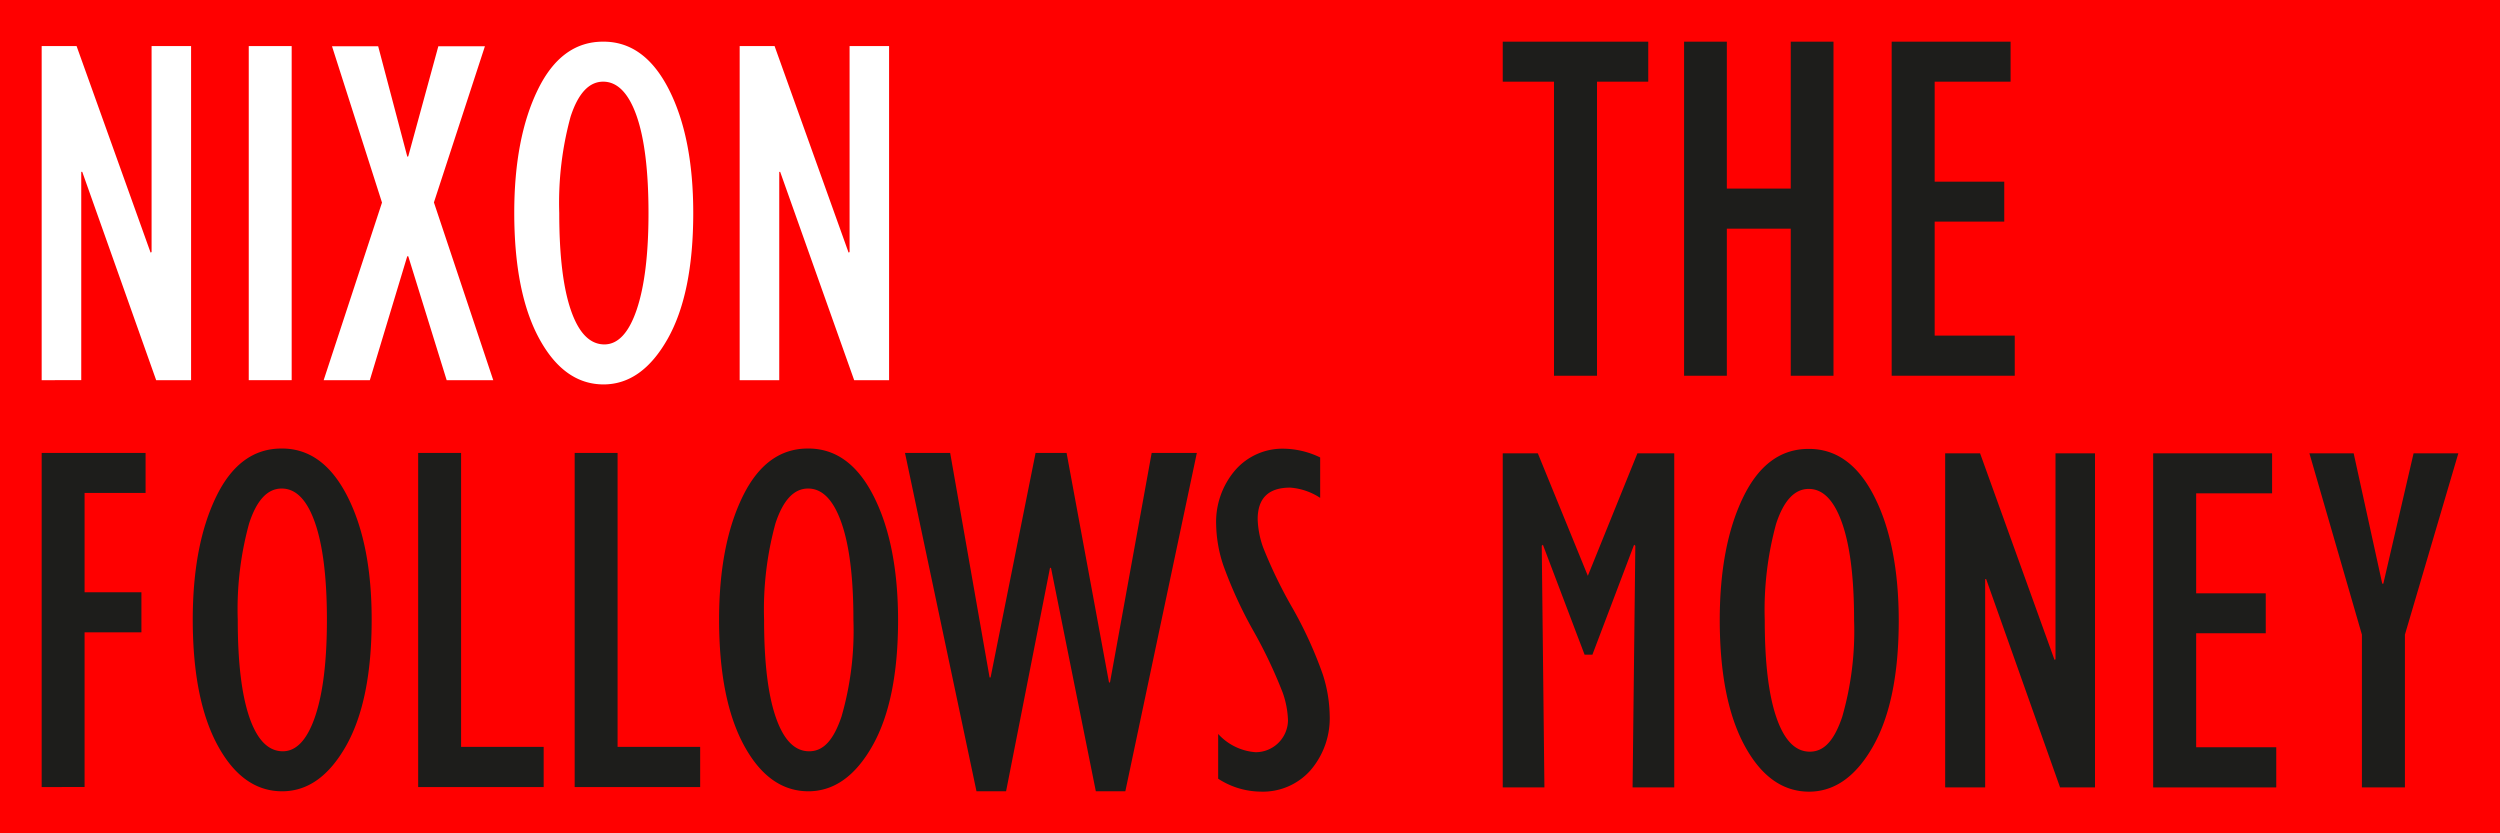 <?xml version="1.0" encoding="UTF-8" standalone="no"?>
<svg
   id="Layer_1"
   data-name="Layer 1"
   viewBox="0 0 300 100"
   version="1.1"
   sodipodi:docname="2025-10-12-nixon-logo.svg"
   inkscape:version="1.2.2 (b0a8486541, 2022-12-01)"
   xmlns:inkscape="http://www.inkscape.org/namespaces/inkscape"
   xmlns:sodipodi="http://sodipodi.sourceforge.net/DTD/sodipodi-0.dtd"
   xmlns="http://www.w3.org/2000/svg"
   xmlns:svg="http://www.w3.org/2000/svg">
  <rect x="0" y="0" width="300" height="100" fill="#333333" stroke="none"/>
  <sodipodi:namedview
     id="namedview47"
     pagecolor="#ffffff"
     bordercolor="#000000"
     borderopacity="0.25"
     inkscape:showpageshadow="2"
     inkscape:pageopacity="0"
     inkscape:pagecheckerboard="0"
     inkscape:deskcolor="#d1d1d1"
     showgrid="false"
     inkscape:zoom="2.5410973"
     inkscape:cx="171.38265"
     inkscape:cy="105.26948"
     inkscape:window-width="1920"
     inkscape:window-height="1052"
     inkscape:window-x="0"
     inkscape:window-y="0"
     inkscape:window-maximized="1"
     inkscape:current-layer="Layer_1" />
  <defs
     id="defs4">
    <style
       id="style2">.cls-1{fill:#fff;}.cls-2{fill:#1d1d1b;}</style>
  </defs>
  <rect
     style="fill:#ff0000;fill-opacity:1;stroke:#ff0000;stroke-width:2.765;stroke-opacity:1"
     id="rect186"
     width="297.235"
     height="97.235"
     x="1.382"
     y="1.382" />
  <g
     id="g213"
     transform="translate(5,5)">
    <g
       id="g212">
      <path
         class="cls-1"
         d="M 0,40.62 V 0.53 h 4.19 l 8.88,24.78 0.12,-0.06 V 0.53 h 4.74 V 40.62 h -4.19 l -8.87,-25 H 4.75 v 25 z"
         id="path6" />
      <path
         class="cls-1"
         d="M 24.85,40.62 V 0.53 H 30 V 40.62 Z"
         id="path8" />
      <path
         class="cls-1"
         d="m 33.84,40.62 7,-21.31 -6,-18.76 h 5.54 l 3.5,13.26 0.11,-0.05 3.61,-13.21 h 5.59 l -6.12,18.74 7.12,21.33 H 48.6 l -4.61,-14.87 h -0.12 l -4.49,14.87 z"
         id="path10" />
      <path
         class="cls-1"
         d="m 67.44,41.13 q -4.74,0 -7.73,-5.49 -2.99,-5.49 -3,-15.08 0,-9 2.83,-14.8 2.83,-5.8 7.89,-5.76 4.92,0 7.84,5.74 2.92,5.74 2.92,14.82 0,9.68 -3.08,15.12 -3.08,5.44 -7.67,5.45 z m -0.06,-36.33 c -1.69,0 -3,1.4 -3.91,4.2 a 39.17,39.17 0 0 0 -1.36,11.56 q 0,7.64 1.41,11.7 1.41,4.06 4,4.07 c 1.64,0 2.94,-1.39 3.88,-4.16 0.94,-2.77 1.42,-6.63 1.42,-11.61 0,-4.98 -0.47,-8.93 -1.43,-11.66 -0.96,-2.73 -2.31,-4.1 -4.01,-4.1 z"
         id="path12" />
      <path
         class="cls-1"
         d="M 83.76,40.62 V 0.53 h 4.19 l 8.88,24.78 0.12,-0.06 V 0.53 h 4.74 V 40.62 H 97.5 l -8.88,-25 h -0.11 v 25 z"
         id="path14" />
    </g>
    <g
       id="g221"
       transform="translate(-108.72,48.824)">
      <path
         class="cls-2"
         d="M 108.72,40.62 V 0.53 h 12.47 V 5.33 h -7.32 v 11.92 h 6.82 v 4.81 h -6.82 v 18.56 z"
         id="path16" />
      <path
         class="cls-2"
         d="m 137.58,41.13 q -4.74,0 -7.73,-5.49 -2.99,-5.49 -3,-15.08 0,-9 2.82,-14.8 2.82,-5.8 7.9,-5.76 4.92,0 7.84,5.74 2.92,5.74 2.91,14.82 0,9.68 -3.07,15.12 c -2.06,3.63 -4.6,5.45 -7.67,5.45 z m -0.06,-36.33 q -2.55,0 -3.91,4.2 a 38.84,38.84 0 0 0 -1.36,11.56 q 0,7.64 1.4,11.7 1.4,4.06 4,4.07 2.46,0 3.88,-4.16 1.42,-4.16 1.42,-11.61 0,-7.56 -1.43,-11.66 -1.43,-4.1 -4,-4.1 z"
         id="path18" />
      <path
         class="cls-2"
         d="M 153.9,40.62 V 0.53 h 5.15 V 35.8 h 9.91 v 4.82 z"
         id="path20" />
      <path
         class="cls-2"
         d="M 172.68,40.62 V 0.53 h 5.15 V 35.8 h 9.91 v 4.82 z"
         id="path22" />
      <path
         class="cls-2"
         d="m 200.74,41.13 q -4.74,0 -7.73,-5.49 -2.99,-5.49 -3,-15.08 0,-9 2.83,-14.8 2.83,-5.8 7.89,-5.76 4.94,0 7.84,5.74 2.9,5.74 2.92,14.82 0,9.68 -3.08,15.12 -3.08,5.44 -7.67,5.45 z m -0.05,-36.33 q -2.55,0 -3.92,4.2 a 39.17,39.17 0 0 0 -1.36,11.56 q 0,7.64 1.41,11.7 c 0.94,2.71 2.26,4.07 4,4.07 1.74,0 2.94,-1.39 3.88,-4.16 a 37.13,37.13 0 0 0 1.43,-11.61 q 0,-7.56 -1.44,-11.66 -1.44,-4.1 -4,-4.1 z"
         id="path24" />
      <path
         class="cls-2"
         d="M 220.9,41.13 212.32,0.53 h 5.42 l 4.73,26.94 h 0.12 l 5.4,-26.94 h 3.72 L 236.8,28.07 h 0.12 l 5,-27.54 h 5.42 L 238.76,41.13 h -3.54 l -5.38,-26.81 h -0.12 l -5.27,26.81 z"
         id="path26" />
      <path
         class="cls-2"
         d="m 249.9,39.62 v -5.37 a 6.72,6.72 0 0 0 4.49,2.19 3.88,3.88 0 0 0 3.89,-3.82 11,11 0 0 0 -0.64,-3.34 57.3,57.3 0 0 0 -3.45,-7.29 51.73,51.73 0 0 1 -3.68,-8 16.22,16.22 0 0 1 -0.85,-4.8 9.54,9.54 0 0 1 2.3,-6.61 7.52,7.52 0 0 1 5.87,-2.56 10.34,10.34 0 0 1 4.31,1.05 v 4.85 a 7.53,7.53 0 0 0 -3.6,-1.23 q -3.9,0 -3.9,3.8 a 11,11 0 0 0 0.66,3.39 56.06,56.06 0 0 0 3.49,7.21 49.11,49.11 0 0 1 3.66,8 16.82,16.82 0 0 1 0.83,4.85 9.58,9.58 0 0 1 -2.3,6.67 7.63,7.63 0 0 1 -6,2.56 9.47,9.47 0 0 1 -5.08,-1.55 z"
         id="path28" />
    </g>
    <g
       id="g244"
       transform="translate(94.072,-83.565)">
      <path
         class="cls-2"
         d="M 87.408,123.655 V 88.365 h -6.15 v -4.8 h 17.46 v 4.8 h -6.15 v 35.29 z"
         id="path30" />
      <path
         class="cls-2"
         d="M 103.018,123.655 V 83.565 h 5.13 v 17.63 h 7.67 V 83.565 h 5.13 v 40.09 h -5.13 v -17.65 h -7.67 v 17.65 z"
         id="path32" />
      <path
         class="cls-2"
         d="M 127.928,123.655 V 83.565 h 14.27 v 4.8 h -9.11 v 12 h 8.35 v 4.79 h -8.35 v 13.68 h 9.61 v 4.82 z"
         id="path34" />
    </g>
    <g
       id="g251"
       transform="translate(25.522,-34.165)">
      <path
         class="cls-2"
         d="m 160.018,98.265 5.95,-14.7 h 4.42 v 40.09 h -5 l 0.33,-29 -0.15,-0.12 -5,13.19 h -0.94 l -5,-13.19 -0.14,0.12 0.32,29 h -5 V 83.565 h 4.21 z"
         id="path36" />
      <path
         class="cls-2"
         d="m 186.578,124.165 q -4.74,0 -7.73,-5.49 -2.99,-5.49 -3,-15.08 0,-9 2.83,-14.8 2.83,-5.8 7.89,-5.76 4.94,0 7.84,5.74 2.9,5.74 2.92,14.82 0,9.68 -3.08,15.12 -3.08,5.44 -7.67,5.45 z m -0.05,-36.33 q -2.55,0 -3.92,4.2 a 39.17,39.17 0 0 0 -1.36,11.56 q 0,7.64 1.41,11.7 c 0.94,2.71 2.26,4.07 4,4.07 1.74,0 2.94,-1.39 3.88,-4.16 a 37.13,37.13 0 0 0 1.43,-11.61 q 0,-7.56 -1.44,-11.66 -1.44,-4.1 -4,-4.1 z"
         id="path38" />
      <path
         class="cls-2"
         d="M 202.898,123.655 V 83.565 h 4.19 l 8.93,24.78 0.12,-0.06 V 83.565 h 4.74 v 40.09 h -4.19 l -8.87,-25 h -0.12 v 25 z"
         id="path40" />
      <path
         class="cls-2"
         d="M 227.858,123.655 V 83.565 h 14.27 v 4.8 h -9.11 v 12 h 8.35 v 4.79 h -8.35 v 13.68 h 9.61 v 4.82 z"
         id="path42" />
      <path
         class="cls-2"
         d="m 252.908,123.655 v -18.33 l -6.3,-21.76 h 5.31 l 3.43,15.64 h 0.13 l 3.63,-15.64 h 5.37 l -6.41,21.76 v 18.33 z"
         id="path44" />
    </g>
  </g>
</svg>
